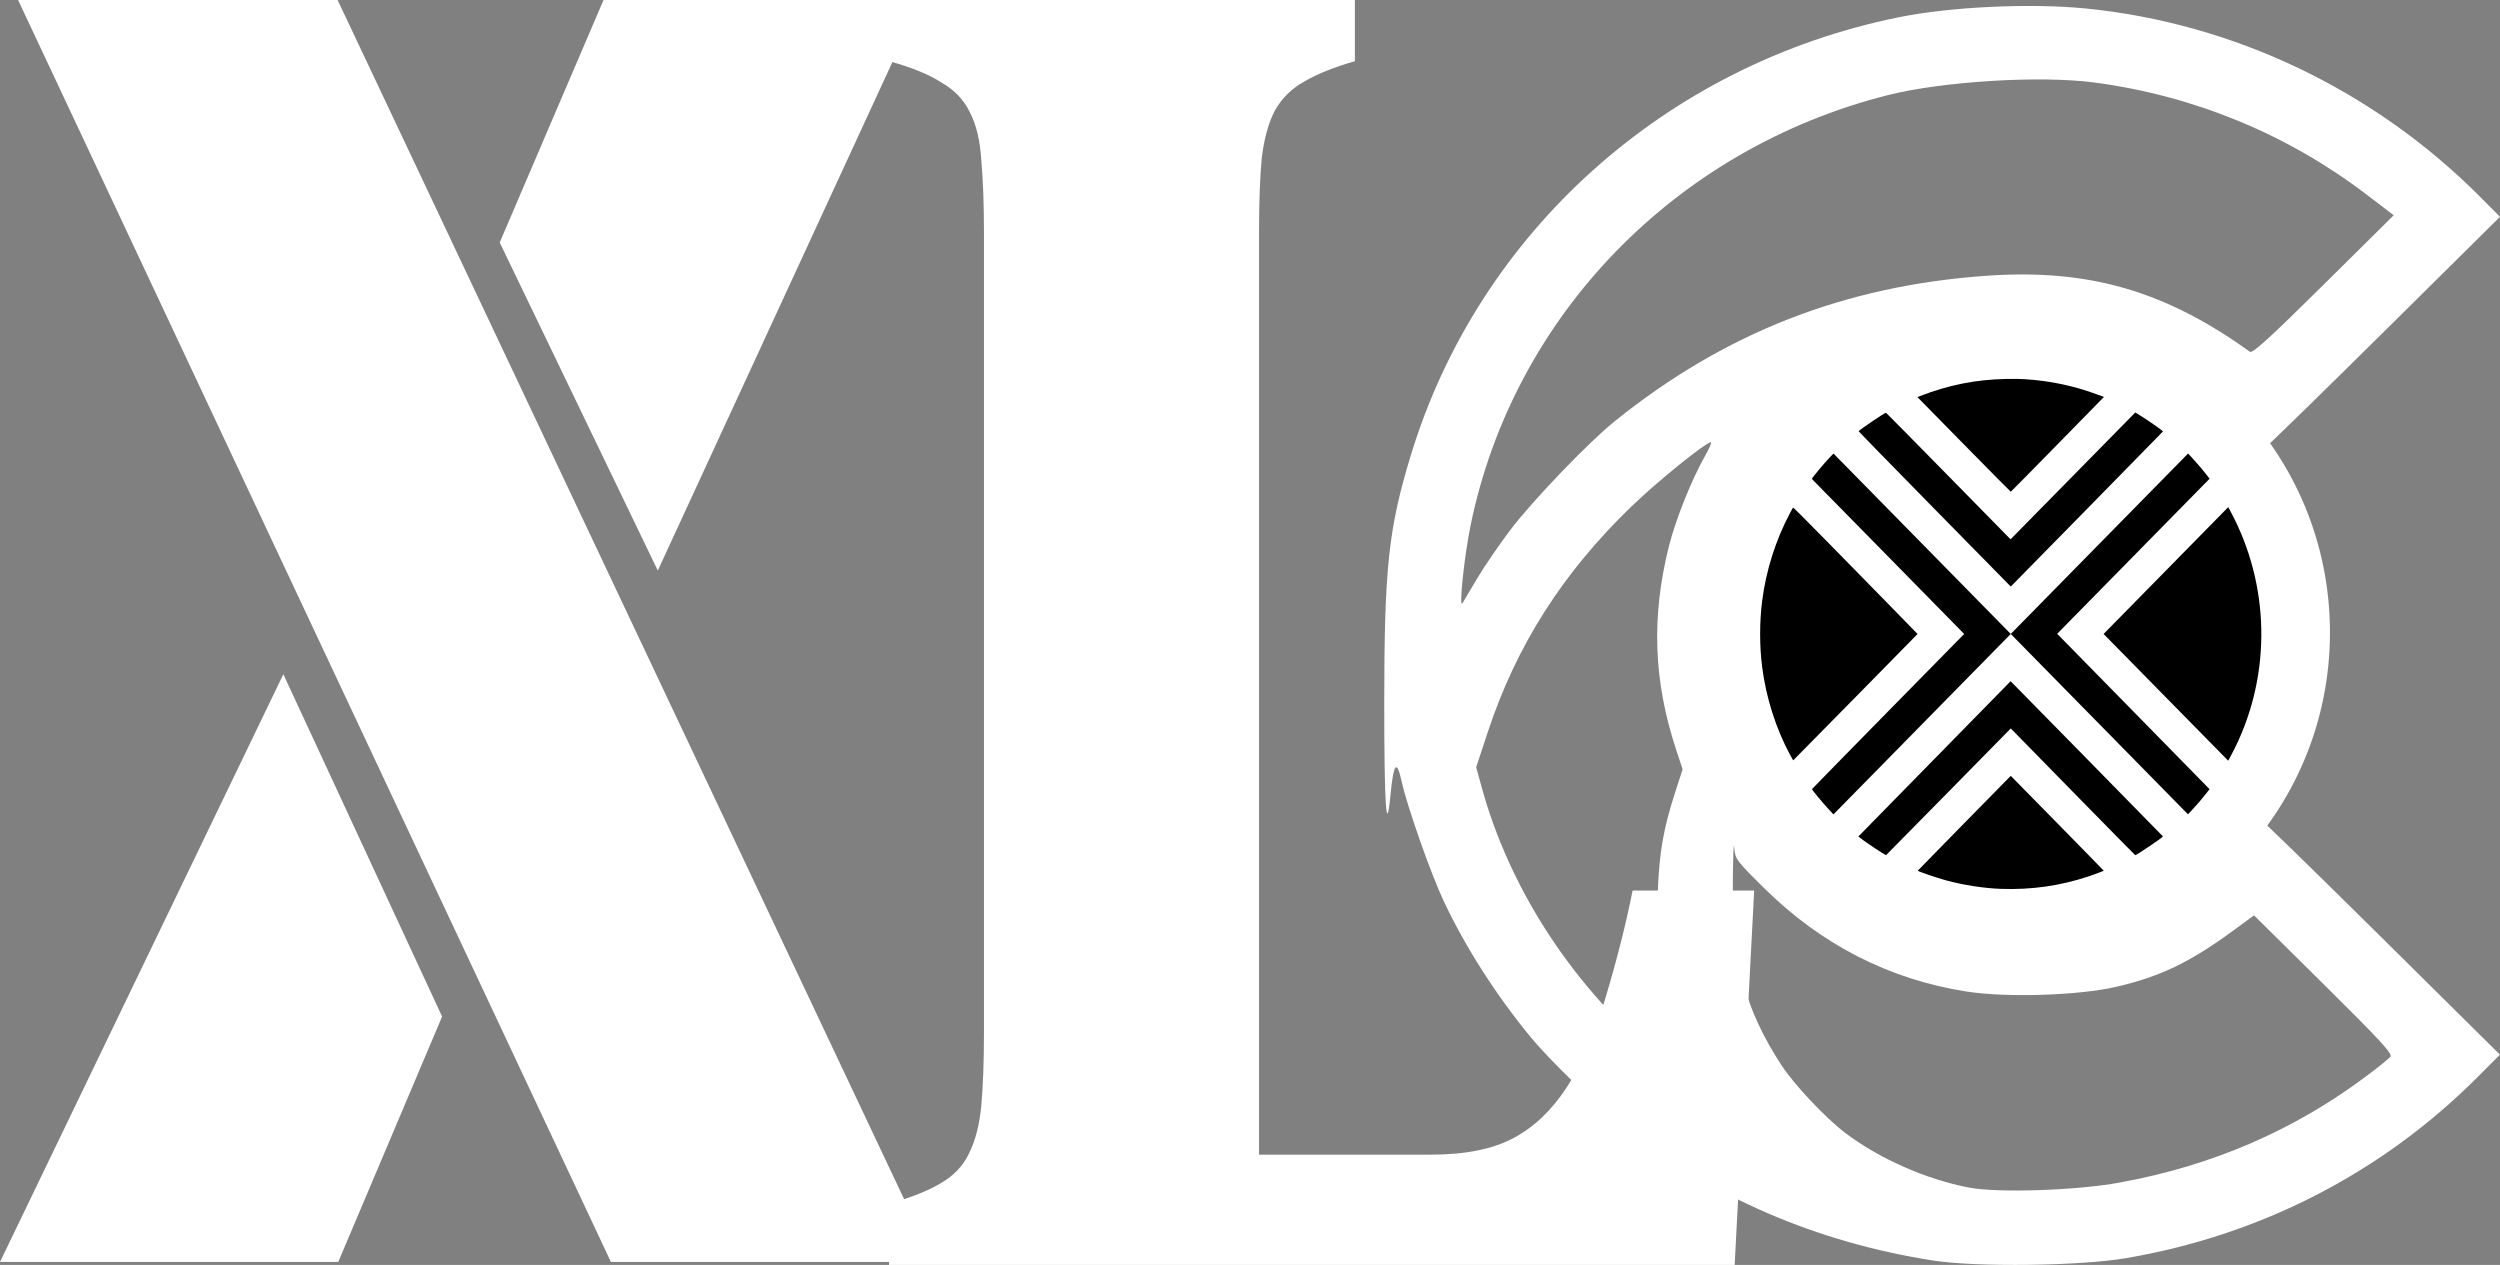 <svg width="838" height="424" viewBox="0 0 838 424" fill="none" xmlns="http://www.w3.org/2000/svg">
<rect x="0" y="0" width="838" height="424" fill="#808080" stroke="none"/>
<path d="M454.155 0V20.501C447.017 22.572 441.364 24.85 437.198 27.334C433.038 29.613 429.765 32.822 427.384 36.964C425.204 41.106 423.715 46.49 422.923 53.116C422.327 59.536 422.031 67.716 422.031 77.656V387.034H479.733C491.236 387.034 500.454 385.17 507.396 381.443C514.334 377.716 520.283 372.021 525.24 364.362C530.398 356.49 534.759 346.345 538.328 333.918C542.097 321.287 545.069 309.483 547.25 298.507H588L581.459 424H298V403.501C305.337 401.428 311.087 399.151 315.251 396.665C319.614 394.179 322.787 390.865 324.769 386.725C326.95 382.375 328.339 376.993 328.933 370.571C329.528 363.944 329.826 355.663 329.826 345.722V78.277C329.826 68.544 329.528 60.364 328.933 53.738C328.537 47.111 327.248 41.727 325.067 37.585C323.084 33.444 319.911 30.13 315.549 27.645C311.385 24.953 305.535 22.572 298 20.501V0H454.155Z" fill="white"/>
<path d="M648.191 422.556C609.142 416.517 573.882 401.334 544.171 377.765C535.264 370.7 519.422 355.359 513.138 347.717C501.444 333.496 491.332 317.696 483.987 302.164C479.651 292.998 471.676 270.332 469.823 261.906C468.162 254.359 467.127 255.723 466.048 266.876C464.718 280.633 464 269.86 464 236.088C464 190.301 465.405 177.175 472.967 152.409C495.751 77.78 558.474 21.545 636.518 5.776C653.953 2.252 680.676 1.004 699.181 2.848C748.74 7.785 795.716 30.214 831.285 65.923L838 72.666L799.804 110.49C778.795 131.293 760.182 149.46 758.438 150.861L755.272 153.409L747.009 145.558C729.831 129.234 711.249 120.123 689.848 117.533C680.085 116.351 673.666 116.452 663.638 117.944C613.887 125.34 578.822 167.29 580.988 216.819C582.949 261.753 614.478 297.921 660.024 307.487C668.091 309.184 687.543 309.138 696.015 307.405C716.546 303.208 731.467 295.371 746.957 280.651C751.432 276.399 755.429 272.918 755.833 272.918C756.242 272.918 774.89 291.056 797.278 313.218L837.978 353.521L830.433 361.081C798.434 393.134 757.703 414.094 712.493 421.758C697.137 424.362 662.642 424.789 648.191 422.556ZM710.396 396.415C741.773 390.707 769.206 378.814 793.903 360.2C797.395 357.568 800.704 354.878 801.252 354.224C802.07 353.249 798.091 348.924 778.899 329.93L755.55 306.829L748.331 312.115C734.011 322.597 724.047 327.375 709.414 330.765C696.737 333.705 672.714 334.467 659.185 332.362C633.448 328.36 610.569 316.684 591.447 297.803C581.91 288.388 581.623 287.998 581.314 284.05C581.136 281.813 580.927 286.713 580.849 294.94C580.584 322.052 584.785 338.079 597.135 357.038C601.358 363.522 611.817 374.639 618.471 379.708C629.76 388.315 645.599 395.317 660.024 398.08C669.67 399.927 695.854 399.061 710.396 396.415ZM570.594 362.115C560.157 344.441 554.847 321.68 555.721 298.398C556.2 285.665 557.613 277.665 561.51 265.601L564.01 257.869L561.897 251.472C554.26 228.352 553.473 206.952 559.392 183.208C561.614 174.276 567.059 160.668 571.573 152.749C572.982 150.276 573.847 148.254 573.499 148.254C571.777 148.254 555.63 161.296 546.815 169.81C523.814 192.019 508.306 216.369 498.734 245.306L494.812 257.171L496.69 264.005C505.788 297.05 525.945 328.578 552.986 352.055C560.544 358.617 572.312 367.66 573.286 367.66C573.604 367.66 572.395 365.164 570.594 362.115ZM495.225 193.761C497.603 189.765 502.6 182.472 506.327 177.555C513.742 167.78 532.485 148.261 541.192 141.249C578.057 111.551 618.292 95.795 665.838 92.438C700.024 90.023 725.761 97.447 754.163 117.915C755.042 118.549 760.826 113.283 778.843 95.449L802.374 72.154L793.32 65.25C766.744 44.975 735.381 32.061 701.999 27.65C683.838 25.25 651.13 27.253 632.791 31.888C561.579 49.888 507.31 105.862 492.937 176.14C490.789 186.639 488.945 204.347 490.223 202.18C490.597 201.547 492.846 197.758 495.225 193.761Z" fill="white"/>
<path d="M673.502 321C732.87 321 781 272.201 781 212.001C781 151.801 732.87 103 673.502 103C614.13 103 566 151.801 566 212.001C566 272.201 614.13 321 673.502 321Z" fill="white"/>
<path d="M670.753 297.947C665.1 297.761 658.201 296.693 652.319 295.099C649.204 294.254 642.83 292.074 642.83 291.856C642.83 291.815 649.847 284.648 658.418 275.923L674.007 260.063L689.617 275.95C698.202 284.684 705.205 291.856 705.179 291.879C705.062 291.988 701.521 293.3 699.927 293.823C690.364 296.961 680.967 298.292 670.753 297.947ZM630.539 285.665C628.224 284.23 624.444 281.627 623.258 280.651L622.932 280.383L645.967 256.899C658.636 243.982 670.118 232.272 671.478 230.876L673.955 228.338L699.492 254.325C713.534 268.617 725.025 280.337 725.025 280.374C725.025 280.678 716.184 286.655 715.732 286.655C715.676 286.655 706.261 277.094 694.817 265.412L674.011 244.168L653.135 265.412C641.653 277.094 632.229 286.655 632.199 286.655C632.164 286.655 631.417 286.21 630.539 285.665ZM613.152 271.465C610.924 269.059 607.374 264.789 607.374 264.514C607.374 264.463 618.852 252.741 632.881 238.464L658.388 212.507L633.394 187.055C619.647 173.056 608.169 161.379 607.887 161.106C607.604 160.833 607.374 160.554 607.374 160.487C607.378 160.161 611.254 155.514 613.387 153.273L614.582 152.021L644.294 182.262L674.007 212.503L644.286 242.747L614.564 272.992L613.152 271.465ZM703.711 242.728L674.007 212.503L703.732 182.256L733.454 152.008L735.248 153.979C737.151 156.073 738.311 157.442 739.758 159.31L740.653 160.462L715.111 186.455L689.569 212.448L713.655 237C726.902 250.504 738.393 262.225 739.189 263.047L740.635 264.542L739.649 265.806C737.859 268.093 736.656 269.49 734.514 271.777L733.41 272.953L703.711 242.728ZM726.003 233.745L705.127 212.503L726.016 191.248L746.905 169.994L747.608 171.303C760.864 195.868 761.472 225.56 749.238 250.518C748.603 251.811 746.939 254.987 746.896 254.987C746.887 254.987 737.485 245.428 726.003 233.745ZM599.971 252.918C595.231 244.044 591.981 233.789 590.678 223.593C589.774 216.553 589.774 208.466 590.678 201.398C591.981 191.196 595.205 181.026 600.01 171.971C600.501 171.049 600.948 170.23 601.009 170.15C601.096 170.038 603.981 172.911 613.252 182.343C619.925 189.129 629.297 198.695 634.076 203.599L642.765 212.517L621.95 233.697C610.502 245.345 601.109 254.876 601.079 254.876C601.044 254.876 600.549 253.995 599.971 252.918ZM648.482 170.639C633.654 155.552 622.988 144.615 623.032 144.544C623.349 144.026 631.734 138.35 632.186 138.35C632.238 138.35 641.657 147.896 653.114 159.564L673.946 180.778L694.852 159.519L715.754 138.26L717.274 139.194C719.89 140.804 725.025 144.397 725.025 144.617C725.025 144.66 713.547 156.376 699.518 170.654L674.007 196.613L648.482 170.639ZM658.31 148.968L642.717 133.104L643.669 132.734C653.235 129.016 662.437 127.198 672.599 127.02C674.928 126.979 677.061 127.003 678.399 127.084C687.184 127.624 695.143 129.297 703.176 132.295L705.236 133.064L689.678 148.948C681.119 157.685 674.068 164.833 674.007 164.833C673.946 164.833 666.882 157.694 658.31 148.968Z" fill="black"/>
<path d="M204.775 423L6.062 0H113.165L313 423H204.775ZM220.492 191.258L167.502 81.284L202.305 0H308.734L220.492 191.258ZM0 423L94.978 226.003L148.192 340.756L113.389 423H0Z" fill="white"/>
</svg>
